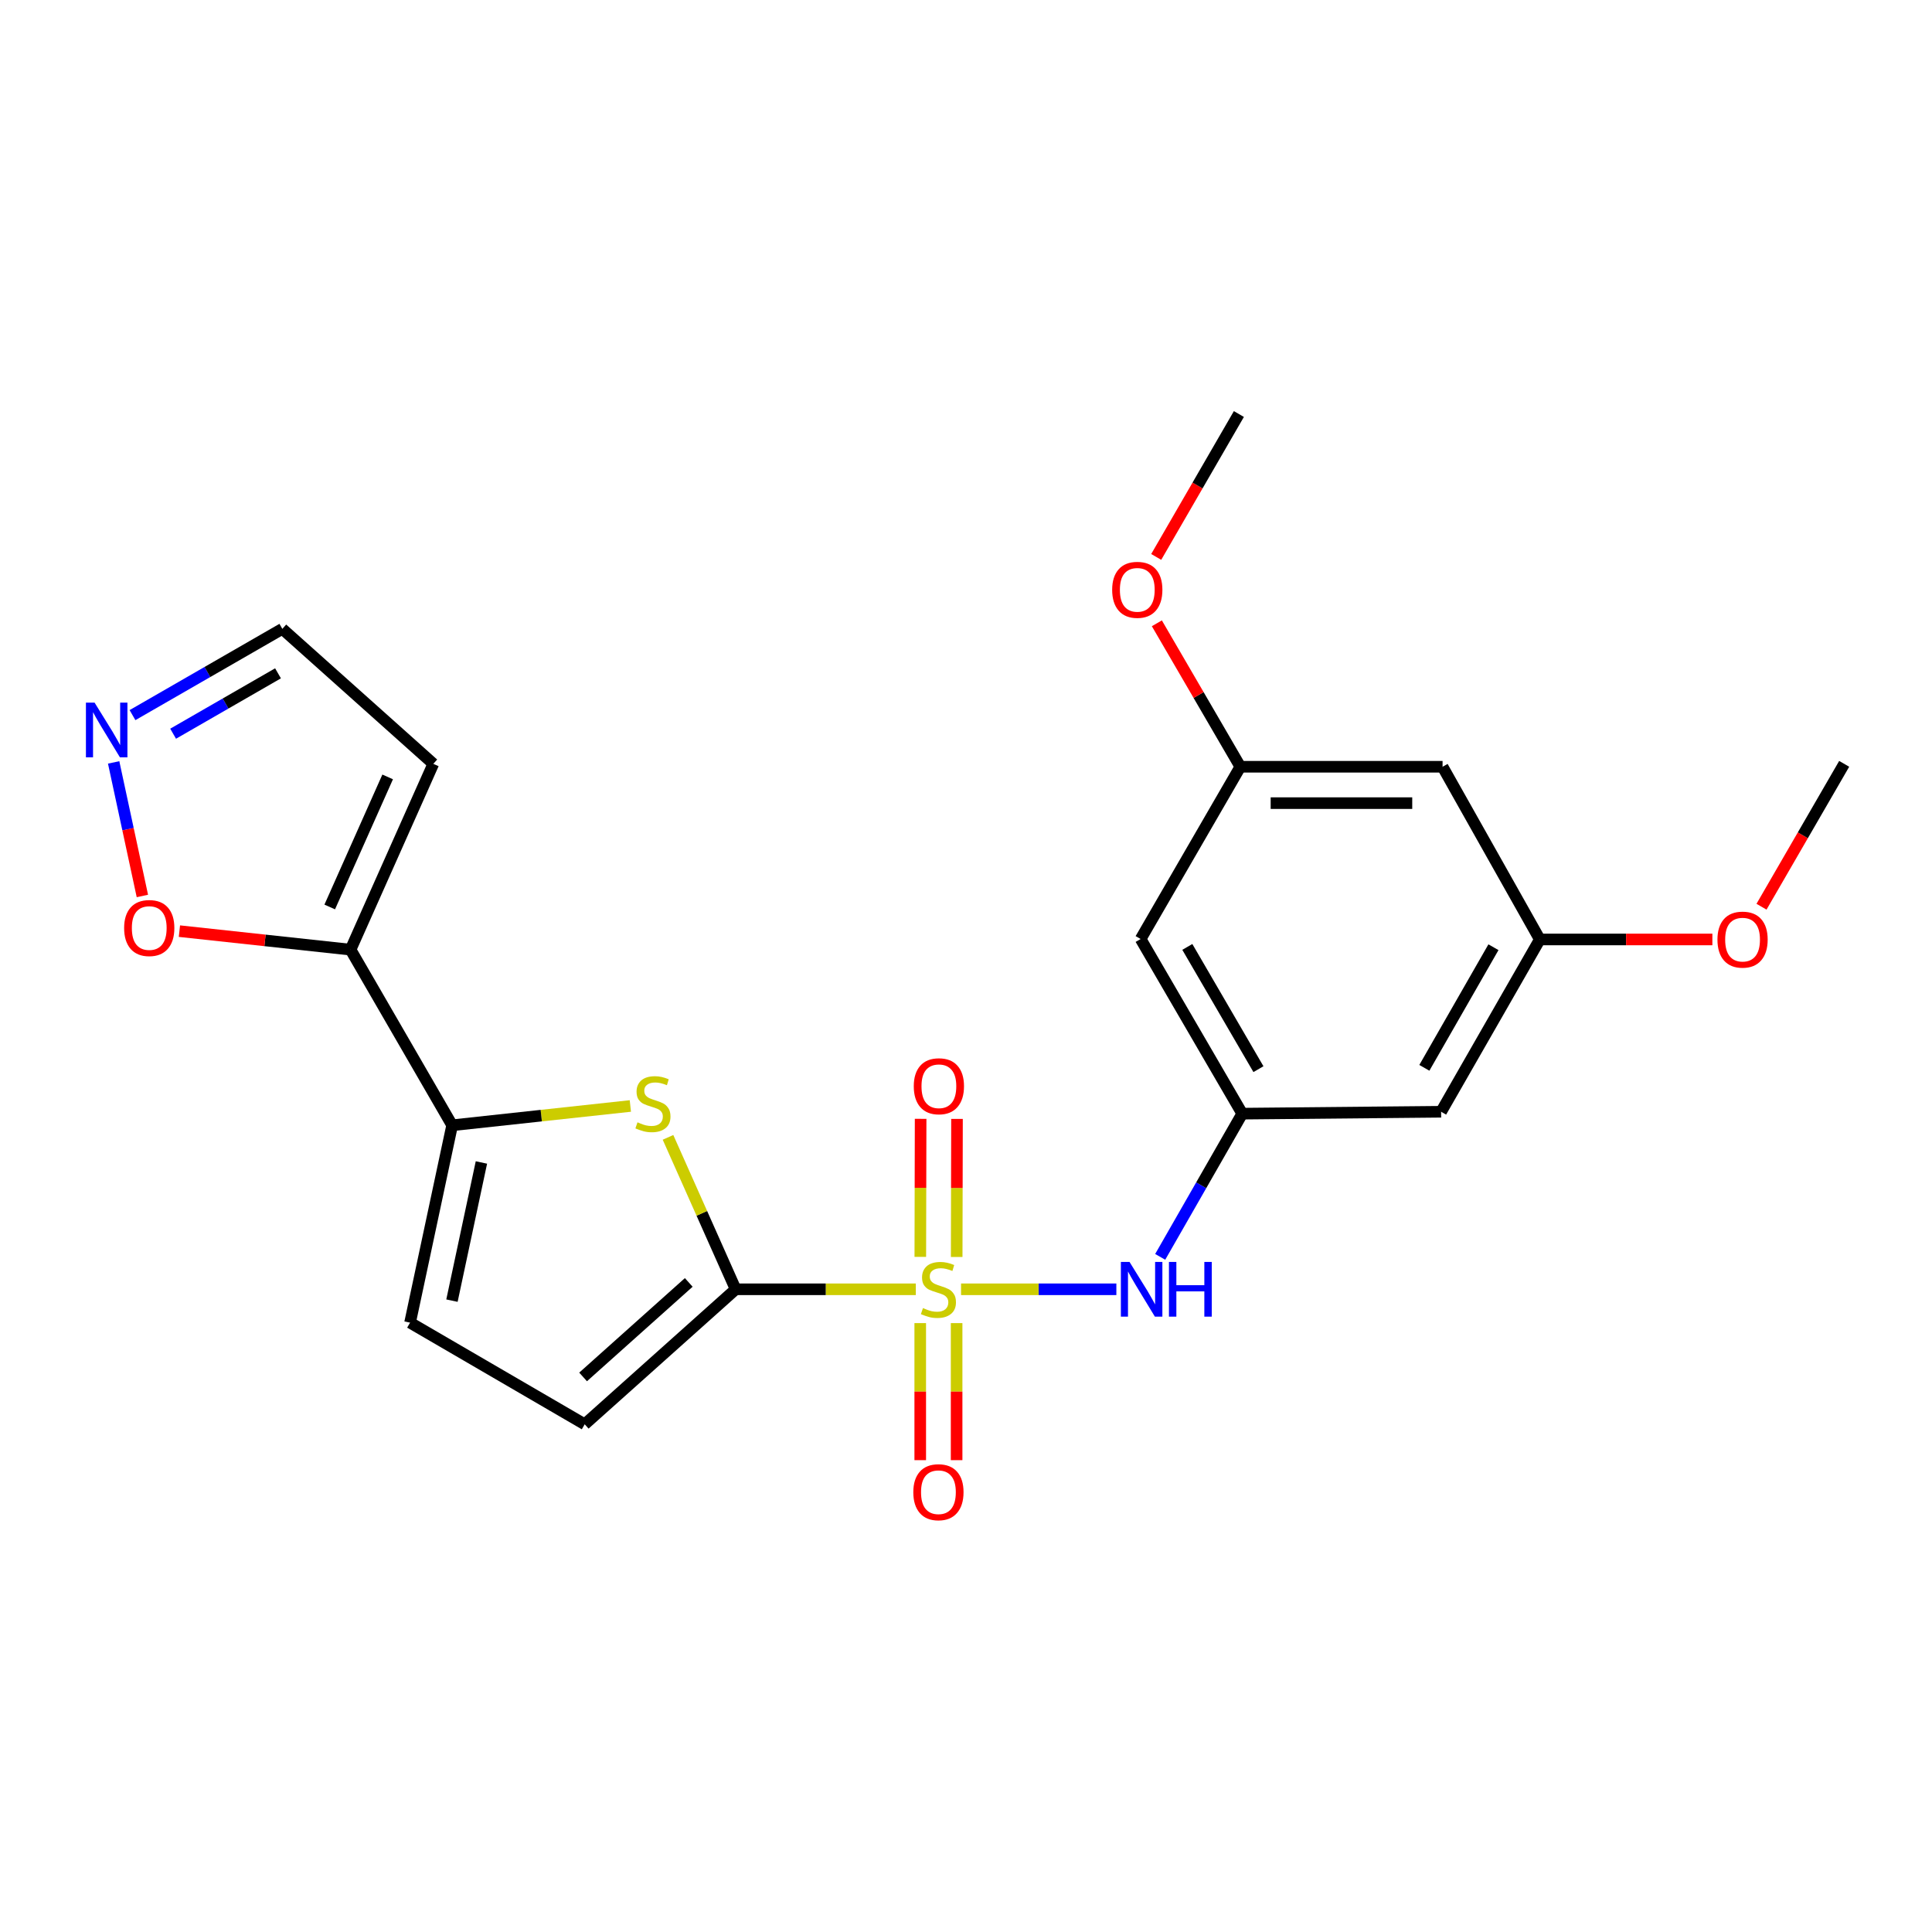 <?xml version='1.0' encoding='iso-8859-1'?>
<svg version='1.1' baseProfile='full'
              xmlns='http://www.w3.org/2000/svg'
                      xmlns:rdkit='http://www.rdkit.org/xml'
                      xmlns:xlink='http://www.w3.org/1999/xlink'
                  xml:space='preserve'
width='1000px' height='1000px' viewBox='0 0 1000 1000'>
<!-- END OF HEADER -->
<rect style='opacity:1.0;fill:#FFFFFF;stroke:none' width='1000' height='1000' x='0' y='0'> </rect>
<path class='bond-0' d='M 474.023,667.335 L 427.396,667.335' style='fill:none;fill-rule:evenodd;stroke:#CCCC00;stroke-width:6px;stroke-linecap:butt;stroke-linejoin:miter;stroke-opacity:1' />
<path class='bond-0' d='M 427.396,667.335 L 380.77,667.335' style='fill:none;fill-rule:evenodd;stroke:#000000;stroke-width:6px;stroke-linecap:butt;stroke-linejoin:miter;stroke-opacity:1' />
<path class='bond-4' d='M 497.436,667.335 L 537.632,667.335' style='fill:none;fill-rule:evenodd;stroke:#CCCC00;stroke-width:6px;stroke-linecap:butt;stroke-linejoin:miter;stroke-opacity:1' />
<path class='bond-4' d='M 537.632,667.335 L 577.827,667.335' style='fill:none;fill-rule:evenodd;stroke:#0000FF;stroke-width:6px;stroke-linecap:butt;stroke-linejoin:miter;stroke-opacity:1' />
<path class='bond-10' d='M 476.312,684.838 L 476.312,720.307' style='fill:none;fill-rule:evenodd;stroke:#CCCC00;stroke-width:6px;stroke-linecap:butt;stroke-linejoin:miter;stroke-opacity:1' />
<path class='bond-10' d='M 476.312,720.307 L 476.312,755.775' style='fill:none;fill-rule:evenodd;stroke:#FF0000;stroke-width:6px;stroke-linecap:butt;stroke-linejoin:miter;stroke-opacity:1' />
<path class='bond-10' d='M 495.142,684.838 L 495.142,720.307' style='fill:none;fill-rule:evenodd;stroke:#CCCC00;stroke-width:6px;stroke-linecap:butt;stroke-linejoin:miter;stroke-opacity:1' />
<path class='bond-10' d='M 495.142,720.307 L 495.142,755.775' style='fill:none;fill-rule:evenodd;stroke:#FF0000;stroke-width:6px;stroke-linecap:butt;stroke-linejoin:miter;stroke-opacity:1' />
<path class='bond-11' d='M 495.18,650.607 L 495.262,614.878' style='fill:none;fill-rule:evenodd;stroke:#CCCC00;stroke-width:6px;stroke-linecap:butt;stroke-linejoin:miter;stroke-opacity:1' />
<path class='bond-11' d='M 495.262,614.878 L 495.344,579.15' style='fill:none;fill-rule:evenodd;stroke:#FF0000;stroke-width:6px;stroke-linecap:butt;stroke-linejoin:miter;stroke-opacity:1' />
<path class='bond-11' d='M 476.35,650.564 L 476.432,614.835' style='fill:none;fill-rule:evenodd;stroke:#CCCC00;stroke-width:6px;stroke-linecap:butt;stroke-linejoin:miter;stroke-opacity:1' />
<path class='bond-11' d='M 476.432,614.835 L 476.514,579.107' style='fill:none;fill-rule:evenodd;stroke:#FF0000;stroke-width:6px;stroke-linecap:butt;stroke-linejoin:miter;stroke-opacity:1' />
<path class='bond-1' d='M 380.77,667.335 L 363.264,628.016' style='fill:none;fill-rule:evenodd;stroke:#000000;stroke-width:6px;stroke-linecap:butt;stroke-linejoin:miter;stroke-opacity:1' />
<path class='bond-1' d='M 363.264,628.016 L 345.759,588.697' style='fill:none;fill-rule:evenodd;stroke:#CCCC00;stroke-width:6px;stroke-linecap:butt;stroke-linejoin:miter;stroke-opacity:1' />
<path class='bond-5' d='M 380.77,667.335 L 302.645,737.215' style='fill:none;fill-rule:evenodd;stroke:#000000;stroke-width:6px;stroke-linecap:butt;stroke-linejoin:miter;stroke-opacity:1' />
<path class='bond-5' d='M 356.497,663.782 L 301.81,712.699' style='fill:none;fill-rule:evenodd;stroke:#000000;stroke-width:6px;stroke-linecap:butt;stroke-linejoin:miter;stroke-opacity:1' />
<path class='bond-2' d='M 326.269,572.452 L 280.15,577.447' style='fill:none;fill-rule:evenodd;stroke:#CCCC00;stroke-width:6px;stroke-linecap:butt;stroke-linejoin:miter;stroke-opacity:1' />
<path class='bond-2' d='M 280.15,577.447 L 234.03,582.442' style='fill:none;fill-rule:evenodd;stroke:#000000;stroke-width:6px;stroke-linecap:butt;stroke-linejoin:miter;stroke-opacity:1' />
<path class='bond-3' d='M 234.03,582.442 L 181.442,491.534' style='fill:none;fill-rule:evenodd;stroke:#000000;stroke-width:6px;stroke-linecap:butt;stroke-linejoin:miter;stroke-opacity:1' />
<path class='bond-23' d='M 234.03,582.442 L 212.25,684.606' style='fill:none;fill-rule:evenodd;stroke:#000000;stroke-width:6px;stroke-linecap:butt;stroke-linejoin:miter;stroke-opacity:1' />
<path class='bond-23' d='M 249.18,601.693 L 233.933,673.208' style='fill:none;fill-rule:evenodd;stroke:#000000;stroke-width:6px;stroke-linecap:butt;stroke-linejoin:miter;stroke-opacity:1' />
<path class='bond-9' d='M 181.442,491.534 L 137.155,486.745' style='fill:none;fill-rule:evenodd;stroke:#000000;stroke-width:6px;stroke-linecap:butt;stroke-linejoin:miter;stroke-opacity:1' />
<path class='bond-9' d='M 137.155,486.745 L 92.868,481.957' style='fill:none;fill-rule:evenodd;stroke:#FF0000;stroke-width:6px;stroke-linecap:butt;stroke-linejoin:miter;stroke-opacity:1' />
<path class='bond-12' d='M 181.442,491.534 L 224.281,395.364' style='fill:none;fill-rule:evenodd;stroke:#000000;stroke-width:6px;stroke-linecap:butt;stroke-linejoin:miter;stroke-opacity:1' />
<path class='bond-12' d='M 170.667,469.447 L 200.654,402.128' style='fill:none;fill-rule:evenodd;stroke:#000000;stroke-width:6px;stroke-linecap:butt;stroke-linejoin:miter;stroke-opacity:1' />
<path class='bond-8' d='M 600.516,650.555 L 621.748,613.491' style='fill:none;fill-rule:evenodd;stroke:#0000FF;stroke-width:6px;stroke-linecap:butt;stroke-linejoin:miter;stroke-opacity:1' />
<path class='bond-8' d='M 621.748,613.491 L 642.98,576.427' style='fill:none;fill-rule:evenodd;stroke:#000000;stroke-width:6px;stroke-linecap:butt;stroke-linejoin:miter;stroke-opacity:1' />
<path class='bond-6' d='M 302.645,737.215 L 212.25,684.606' style='fill:none;fill-rule:evenodd;stroke:#000000;stroke-width:6px;stroke-linecap:butt;stroke-linejoin:miter;stroke-opacity:1' />
<path class='bond-7' d='M 58.826,394.621 L 66.262,429.189' style='fill:none;fill-rule:evenodd;stroke:#0000FF;stroke-width:6px;stroke-linecap:butt;stroke-linejoin:miter;stroke-opacity:1' />
<path class='bond-7' d='M 66.262,429.189 L 73.697,463.757' style='fill:none;fill-rule:evenodd;stroke:#FF0000;stroke-width:6px;stroke-linecap:butt;stroke-linejoin:miter;stroke-opacity:1' />
<path class='bond-25' d='M 68.58,370.148 L 107.358,347.821' style='fill:none;fill-rule:evenodd;stroke:#0000FF;stroke-width:6px;stroke-linecap:butt;stroke-linejoin:miter;stroke-opacity:1' />
<path class='bond-25' d='M 107.358,347.821 L 146.135,325.494' style='fill:none;fill-rule:evenodd;stroke:#000000;stroke-width:6px;stroke-linecap:butt;stroke-linejoin:miter;stroke-opacity:1' />
<path class='bond-25' d='M 89.609,379.768 L 116.753,364.14' style='fill:none;fill-rule:evenodd;stroke:#0000FF;stroke-width:6px;stroke-linecap:butt;stroke-linejoin:miter;stroke-opacity:1' />
<path class='bond-25' d='M 116.753,364.14 L 143.898,348.511' style='fill:none;fill-rule:evenodd;stroke:#000000;stroke-width:6px;stroke-linecap:butt;stroke-linejoin:miter;stroke-opacity:1' />
<path class='bond-13' d='M 642.98,576.427 L 590.391,486.032' style='fill:none;fill-rule:evenodd;stroke:#000000;stroke-width:6px;stroke-linecap:butt;stroke-linejoin:miter;stroke-opacity:1' />
<path class='bond-13' d='M 651.368,553.399 L 614.556,490.122' style='fill:none;fill-rule:evenodd;stroke:#000000;stroke-width:6px;stroke-linecap:butt;stroke-linejoin:miter;stroke-opacity:1' />
<path class='bond-14' d='M 642.98,576.427 L 745.918,575.443' style='fill:none;fill-rule:evenodd;stroke:#000000;stroke-width:6px;stroke-linecap:butt;stroke-linejoin:miter;stroke-opacity:1' />
<path class='bond-18' d='M 224.281,395.364 L 146.135,325.494' style='fill:none;fill-rule:evenodd;stroke:#000000;stroke-width:6px;stroke-linecap:butt;stroke-linejoin:miter;stroke-opacity:1' />
<path class='bond-15' d='M 590.391,486.032 L 641.996,396.871' style='fill:none;fill-rule:evenodd;stroke:#000000;stroke-width:6px;stroke-linecap:butt;stroke-linejoin:miter;stroke-opacity:1' />
<path class='bond-16' d='M 745.918,575.443 L 797.01,486.262' style='fill:none;fill-rule:evenodd;stroke:#000000;stroke-width:6px;stroke-linecap:butt;stroke-linejoin:miter;stroke-opacity:1' />
<path class='bond-16' d='M 737.243,552.706 L 773.008,490.278' style='fill:none;fill-rule:evenodd;stroke:#000000;stroke-width:6px;stroke-linecap:butt;stroke-linejoin:miter;stroke-opacity:1' />
<path class='bond-19' d='M 641.996,396.871 L 620.392,359.746' style='fill:none;fill-rule:evenodd;stroke:#000000;stroke-width:6px;stroke-linecap:butt;stroke-linejoin:miter;stroke-opacity:1' />
<path class='bond-19' d='M 620.392,359.746 L 598.787,322.621' style='fill:none;fill-rule:evenodd;stroke:#FF0000;stroke-width:6px;stroke-linecap:butt;stroke-linejoin:miter;stroke-opacity:1' />
<path class='bond-24' d='M 641.996,396.871 L 746.671,396.871' style='fill:none;fill-rule:evenodd;stroke:#000000;stroke-width:6px;stroke-linecap:butt;stroke-linejoin:miter;stroke-opacity:1' />
<path class='bond-24' d='M 657.697,415.701 L 730.97,415.701' style='fill:none;fill-rule:evenodd;stroke:#000000;stroke-width:6px;stroke-linecap:butt;stroke-linejoin:miter;stroke-opacity:1' />
<path class='bond-17' d='M 797.01,486.262 L 746.671,396.871' style='fill:none;fill-rule:evenodd;stroke:#000000;stroke-width:6px;stroke-linecap:butt;stroke-linejoin:miter;stroke-opacity:1' />
<path class='bond-20' d='M 797.01,486.262 L 841.667,486.262' style='fill:none;fill-rule:evenodd;stroke:#000000;stroke-width:6px;stroke-linecap:butt;stroke-linejoin:miter;stroke-opacity:1' />
<path class='bond-20' d='M 841.667,486.262 L 886.323,486.262' style='fill:none;fill-rule:evenodd;stroke:#FF0000;stroke-width:6px;stroke-linecap:butt;stroke-linejoin:miter;stroke-opacity:1' />
<path class='bond-22' d='M 598.457,288.264 L 619.85,251.283' style='fill:none;fill-rule:evenodd;stroke:#FF0000;stroke-width:6px;stroke-linecap:butt;stroke-linejoin:miter;stroke-opacity:1' />
<path class='bond-22' d='M 619.85,251.283 L 641.243,214.302' style='fill:none;fill-rule:evenodd;stroke:#000000;stroke-width:6px;stroke-linecap:butt;stroke-linejoin:miter;stroke-opacity:1' />
<path class='bond-21' d='M 911.752,469.316 L 933.149,432.34' style='fill:none;fill-rule:evenodd;stroke:#FF0000;stroke-width:6px;stroke-linecap:butt;stroke-linejoin:miter;stroke-opacity:1' />
<path class='bond-21' d='M 933.149,432.34 L 954.545,395.364' style='fill:none;fill-rule:evenodd;stroke:#000000;stroke-width:6px;stroke-linecap:butt;stroke-linejoin:miter;stroke-opacity:1' />
<path  class='atom-0' d='M 477.727 677.055
Q 478.047 677.175, 479.367 677.735
Q 480.687 678.295, 482.127 678.655
Q 483.607 678.975, 485.047 678.975
Q 487.727 678.975, 489.287 677.695
Q 490.847 676.375, 490.847 674.095
Q 490.847 672.535, 490.047 671.575
Q 489.287 670.615, 488.087 670.095
Q 486.887 669.575, 484.887 668.975
Q 482.367 668.215, 480.847 667.495
Q 479.367 666.775, 478.287 665.255
Q 477.247 663.735, 477.247 661.175
Q 477.247 657.615, 479.647 655.415
Q 482.087 653.215, 486.887 653.215
Q 490.167 653.215, 493.887 654.775
L 492.967 657.855
Q 489.567 656.455, 487.007 656.455
Q 484.247 656.455, 482.727 657.615
Q 481.207 658.735, 481.247 660.695
Q 481.247 662.215, 482.007 663.135
Q 482.807 664.055, 483.927 664.575
Q 485.087 665.095, 487.007 665.695
Q 489.567 666.495, 491.087 667.295
Q 492.607 668.095, 493.687 669.735
Q 494.807 671.335, 494.807 674.095
Q 494.807 678.015, 492.167 680.135
Q 489.567 682.215, 485.207 682.215
Q 482.687 682.215, 480.767 681.655
Q 478.887 681.135, 476.647 680.215
L 477.727 677.055
' fill='#CCCC00'/>
<path  class='atom-2' d='M 329.962 580.906
Q 330.282 581.026, 331.602 581.586
Q 332.922 582.146, 334.362 582.506
Q 335.842 582.826, 337.282 582.826
Q 339.962 582.826, 341.522 581.546
Q 343.082 580.226, 343.082 577.946
Q 343.082 576.386, 342.282 575.426
Q 341.522 574.466, 340.322 573.946
Q 339.122 573.426, 337.122 572.826
Q 334.602 572.066, 333.082 571.346
Q 331.602 570.626, 330.522 569.106
Q 329.482 567.586, 329.482 565.026
Q 329.482 561.466, 331.882 559.266
Q 334.322 557.066, 339.122 557.066
Q 342.402 557.066, 346.122 558.626
L 345.202 561.706
Q 341.802 560.306, 339.242 560.306
Q 336.482 560.306, 334.962 561.466
Q 333.442 562.586, 333.482 564.546
Q 333.482 566.066, 334.242 566.986
Q 335.042 567.906, 336.162 568.426
Q 337.322 568.946, 339.242 569.546
Q 341.802 570.346, 343.322 571.146
Q 344.842 571.946, 345.922 573.586
Q 347.042 575.186, 347.042 577.946
Q 347.042 581.866, 344.402 583.986
Q 341.802 586.066, 337.442 586.066
Q 334.922 586.066, 333.002 585.506
Q 331.122 584.986, 328.882 584.066
L 329.962 580.906
' fill='#CCCC00'/>
<path  class='atom-5' d='M 584.644 653.175
L 593.924 668.175
Q 594.844 669.655, 596.324 672.335
Q 597.804 675.015, 597.884 675.175
L 597.884 653.175
L 601.644 653.175
L 601.644 681.495
L 597.764 681.495
L 587.804 665.095
Q 586.644 663.175, 585.404 660.975
Q 584.204 658.775, 583.844 658.095
L 583.844 681.495
L 580.164 681.495
L 580.164 653.175
L 584.644 653.175
' fill='#0000FF'/>
<path  class='atom-5' d='M 605.044 653.175
L 608.884 653.175
L 608.884 665.215
L 623.364 665.215
L 623.364 653.175
L 627.204 653.175
L 627.204 681.495
L 623.364 681.495
L 623.364 668.415
L 608.884 668.415
L 608.884 681.495
L 605.044 681.495
L 605.044 653.175
' fill='#0000FF'/>
<path  class='atom-8' d='M 48.957 363.682
L 58.237 378.682
Q 59.157 380.162, 60.637 382.842
Q 62.117 385.522, 62.197 385.682
L 62.197 363.682
L 65.957 363.682
L 65.957 392.002
L 62.077 392.002
L 52.117 375.602
Q 50.957 373.682, 49.717 371.482
Q 48.517 369.282, 48.157 368.602
L 48.157 392.002
L 44.477 392.002
L 44.477 363.682
L 48.957 363.682
' fill='#0000FF'/>
<path  class='atom-10' d='M 64.248 480.347
Q 64.248 473.547, 67.608 469.747
Q 70.968 465.947, 77.248 465.947
Q 83.528 465.947, 86.888 469.747
Q 90.248 473.547, 90.248 480.347
Q 90.248 487.227, 86.848 491.147
Q 83.448 495.027, 77.248 495.027
Q 71.008 495.027, 67.608 491.147
Q 64.248 487.267, 64.248 480.347
M 77.248 491.827
Q 81.568 491.827, 83.888 488.947
Q 86.248 486.027, 86.248 480.347
Q 86.248 474.787, 83.888 471.987
Q 81.568 469.147, 77.248 469.147
Q 72.928 469.147, 70.568 471.947
Q 68.248 474.747, 68.248 480.347
Q 68.248 486.067, 70.568 488.947
Q 72.928 491.827, 77.248 491.827
' fill='#FF0000'/>
<path  class='atom-11' d='M 472.727 772.361
Q 472.727 765.561, 476.087 761.761
Q 479.447 757.961, 485.727 757.961
Q 492.007 757.961, 495.367 761.761
Q 498.727 765.561, 498.727 772.361
Q 498.727 779.241, 495.327 783.161
Q 491.927 787.041, 485.727 787.041
Q 479.487 787.041, 476.087 783.161
Q 472.727 779.281, 472.727 772.361
M 485.727 783.841
Q 490.047 783.841, 492.367 780.961
Q 494.727 778.041, 494.727 772.361
Q 494.727 766.801, 492.367 764.001
Q 490.047 761.161, 485.727 761.161
Q 481.407 761.161, 479.047 763.961
Q 476.727 766.761, 476.727 772.361
Q 476.727 778.081, 479.047 780.961
Q 481.407 783.841, 485.727 783.841
' fill='#FF0000'/>
<path  class='atom-12' d='M 472.967 562.238
Q 472.967 555.438, 476.327 551.638
Q 479.687 547.838, 485.967 547.838
Q 492.247 547.838, 495.607 551.638
Q 498.967 555.438, 498.967 562.238
Q 498.967 569.118, 495.567 573.038
Q 492.167 576.918, 485.967 576.918
Q 479.727 576.918, 476.327 573.038
Q 472.967 569.158, 472.967 562.238
M 485.967 573.718
Q 490.287 573.718, 492.607 570.838
Q 494.967 567.918, 494.967 562.238
Q 494.967 556.678, 492.607 553.878
Q 490.287 551.038, 485.967 551.038
Q 481.647 551.038, 479.287 553.838
Q 476.967 556.638, 476.967 562.238
Q 476.967 567.958, 479.287 570.838
Q 481.647 573.718, 485.967 573.718
' fill='#FF0000'/>
<path  class='atom-20' d='M 575.655 305.29
Q 575.655 298.49, 579.015 294.69
Q 582.375 290.89, 588.655 290.89
Q 594.935 290.89, 598.295 294.69
Q 601.655 298.49, 601.655 305.29
Q 601.655 312.17, 598.255 316.09
Q 594.855 319.97, 588.655 319.97
Q 582.415 319.97, 579.015 316.09
Q 575.655 312.21, 575.655 305.29
M 588.655 316.77
Q 592.975 316.77, 595.295 313.89
Q 597.655 310.97, 597.655 305.29
Q 597.655 299.73, 595.295 296.93
Q 592.975 294.09, 588.655 294.09
Q 584.335 294.09, 581.975 296.89
Q 579.655 299.69, 579.655 305.29
Q 579.655 311.01, 581.975 313.89
Q 584.335 316.77, 588.655 316.77
' fill='#FF0000'/>
<path  class='atom-21' d='M 888.947 486.342
Q 888.947 479.542, 892.307 475.742
Q 895.667 471.942, 901.947 471.942
Q 908.227 471.942, 911.587 475.742
Q 914.947 479.542, 914.947 486.342
Q 914.947 493.222, 911.547 497.142
Q 908.147 501.022, 901.947 501.022
Q 895.707 501.022, 892.307 497.142
Q 888.947 493.262, 888.947 486.342
M 901.947 497.822
Q 906.267 497.822, 908.587 494.942
Q 910.947 492.022, 910.947 486.342
Q 910.947 480.782, 908.587 477.982
Q 906.267 475.142, 901.947 475.142
Q 897.627 475.142, 895.267 477.942
Q 892.947 480.742, 892.947 486.342
Q 892.947 492.062, 895.267 494.942
Q 897.627 497.822, 901.947 497.822
' fill='#FF0000'/>
</svg>
